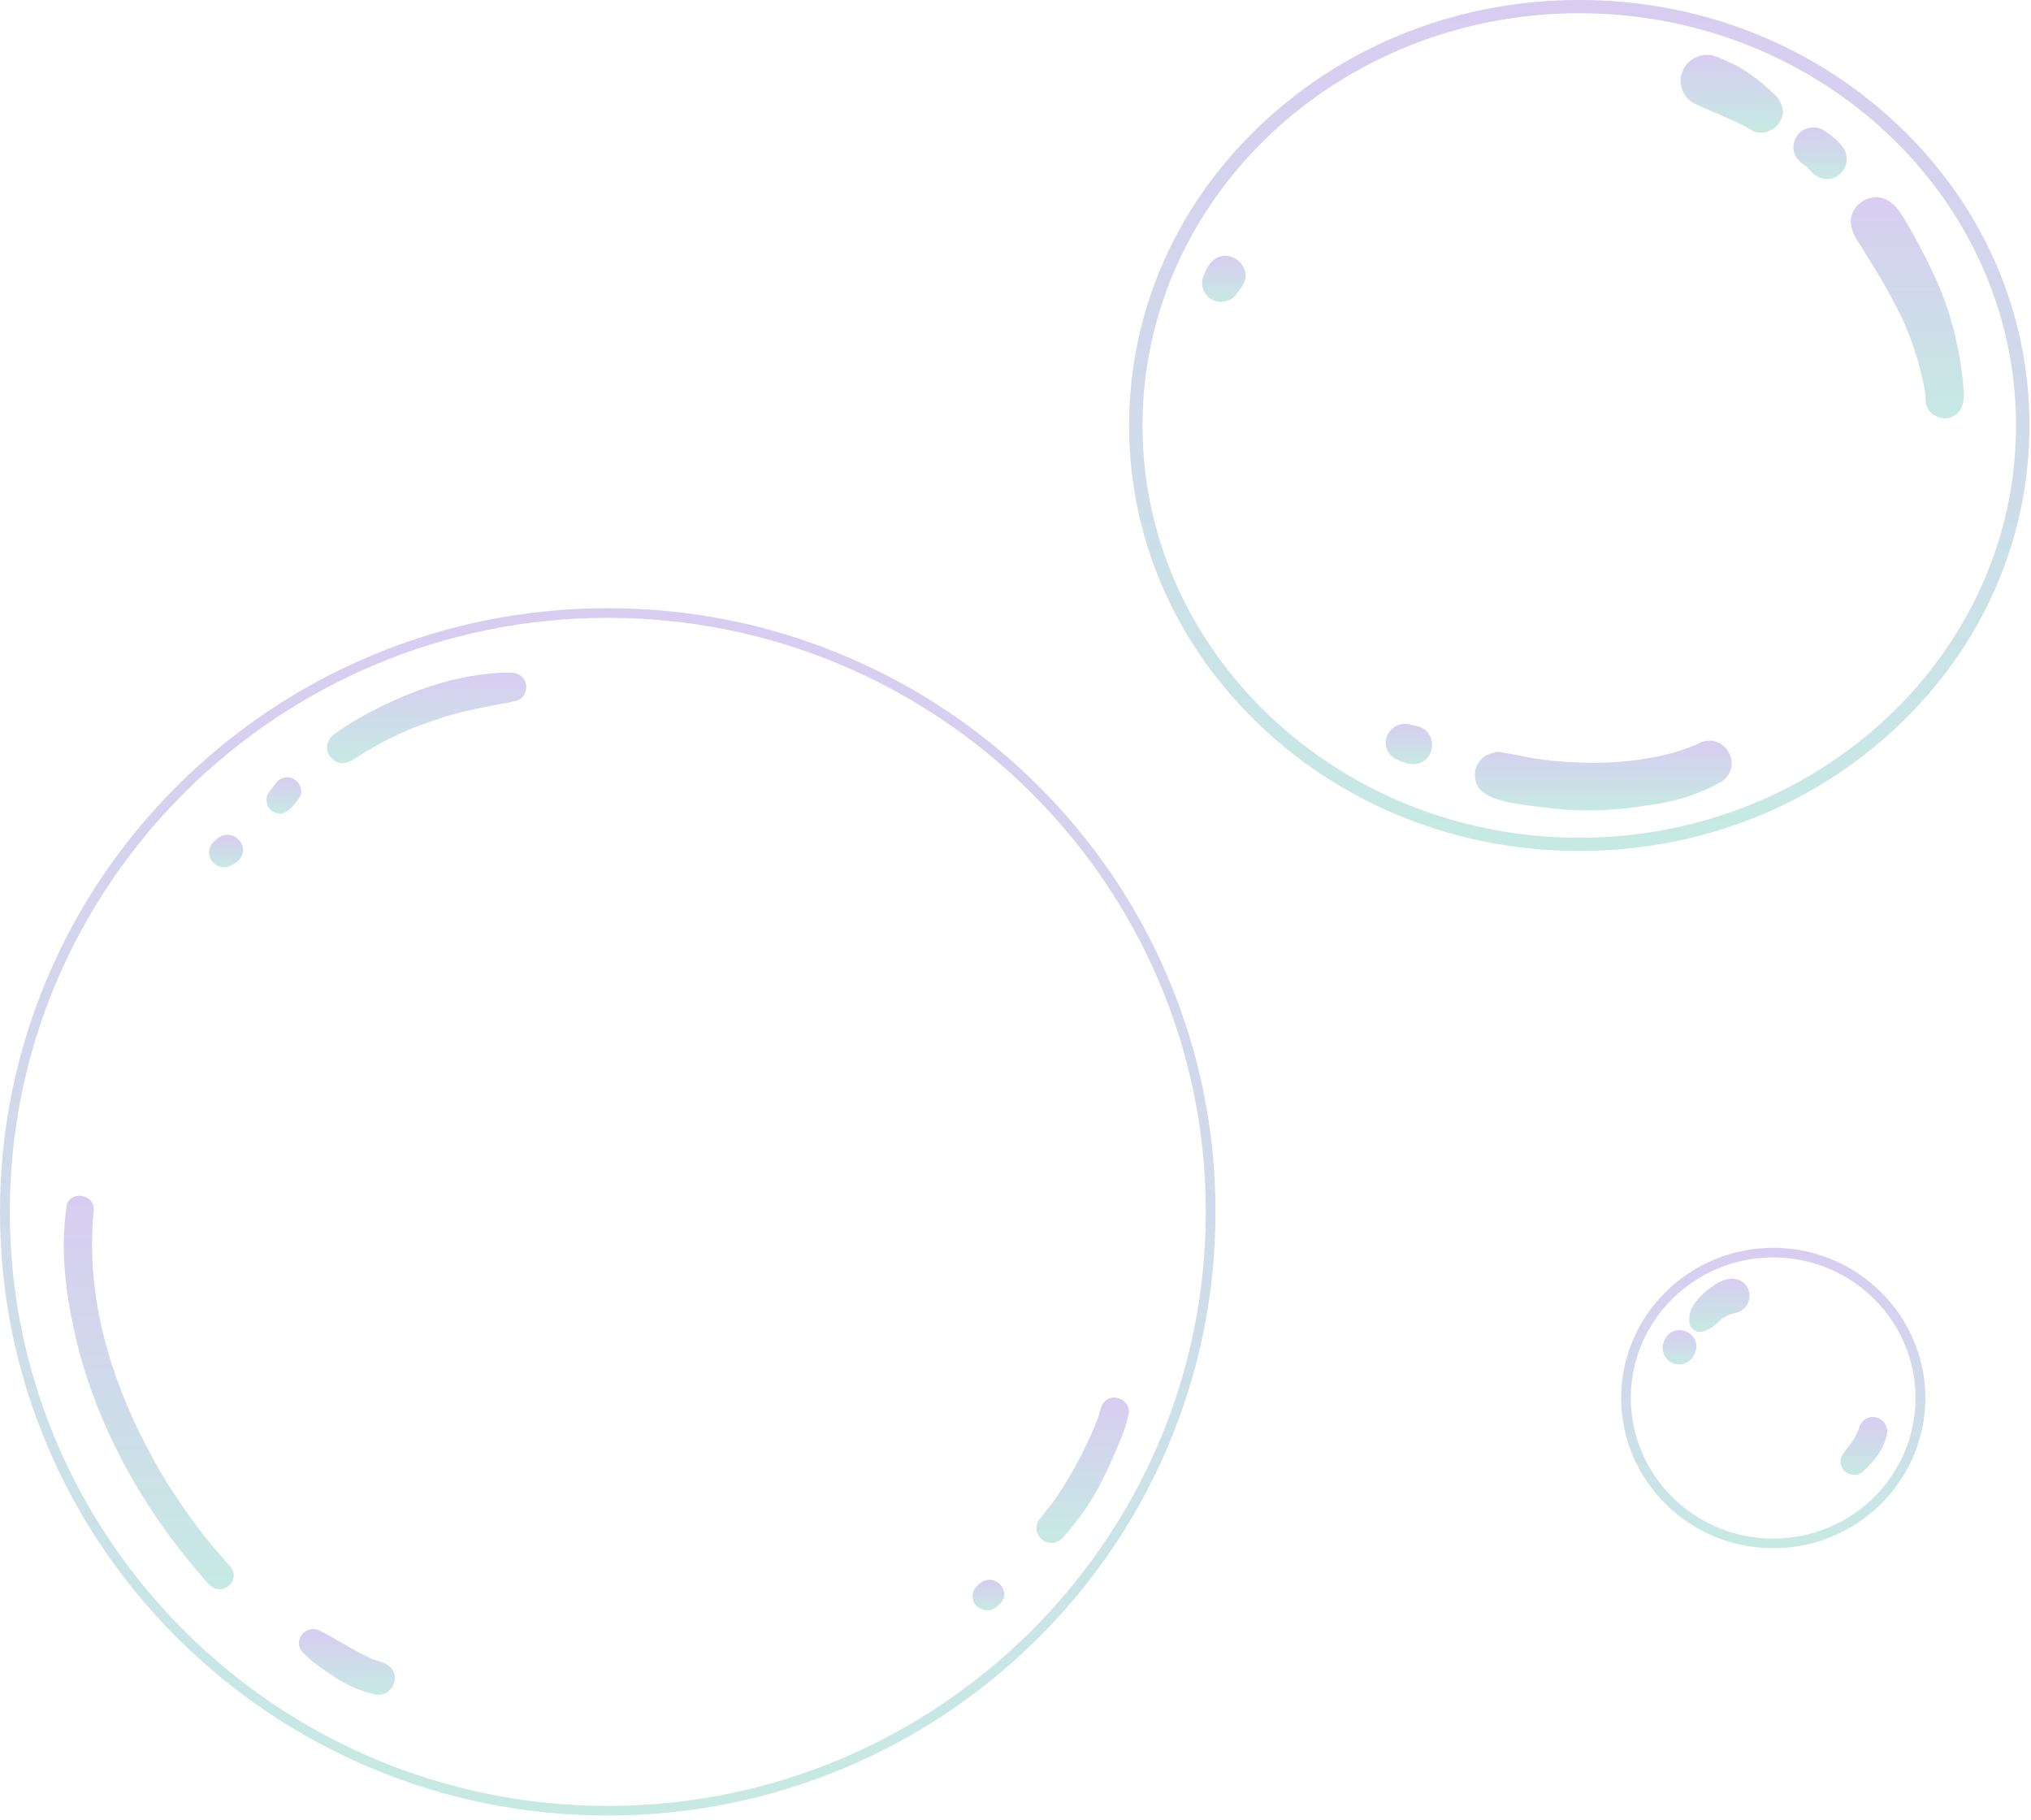 <svg width="327" height="293" viewBox="0 0 327 293" fill="none" xmlns="http://www.w3.org/2000/svg">
<g opacity="0.3">
<path d="M203.04 20.044C216.73 7.119 234.92 0 254.27 0C273.62 0 291.81 7.119 305.5 20.044C319.2 32.98 326.75 50.19 326.75 68.497C326.75 86.803 319.2 104.013 305.5 116.949C291.81 129.874 273.62 136.993 254.27 136.993C234.92 136.993 216.73 129.874 203.04 116.949C189.34 104.013 181.79 86.803 181.79 68.497C181.79 50.19 189.34 32.98 203.04 20.044ZM254.27 134.86C293.04 134.86 324.59 105.09 324.59 68.497C324.59 31.903 293.05 2.133 254.27 2.133C215.49 2.133 183.95 31.903 183.95 68.497C183.95 105.09 215.49 134.86 254.27 134.86Z" fill="url(#paint0_linear_20_943)" fill-opacity="0.8"/>
<path d="M239.32 121.569C241.55 120.661 241.63 121.164 242.19 121.204C243.71 121.382 245.19 121.787 246.7 122.024C248.87 122.428 252.52 122.814 257.21 122.804C263.42 122.695 269.19 121.638 273.38 119.743C277.55 117.472 281.08 123.416 277.03 125.914C273.3 128.017 269.17 129.182 264.92 129.696C260.1 130.496 255.2 130.673 250.34 130.199C245.38 129.479 237.78 129.33 237.53 125.262C237.23 123.84 238.07 122.29 239.32 121.579V121.569Z" fill="url(#paint1_linear_20_943)" fill-opacity="0.8"/>
<path d="M243.07 121.323C242.78 121.283 242.49 121.244 242.2 121.204C242.22 121.204 242.24 121.204 242.25 121.204C242.52 121.244 242.79 121.283 243.06 121.313L243.07 121.323Z" fill="url(#paint2_linear_20_943)" fill-opacity="0.8"/>
<path d="M242.2 121.205C242.2 121.205 242.19 121.205 242.18 121.205C242.14 121.205 242.09 121.195 242.05 121.185C242.1 121.185 242.15 121.195 242.2 121.205Z" fill="url(#paint3_linear_20_943)" fill-opacity="0.8"/>
<path d="M227.35 116.742C232.16 117.127 231.33 123.831 226.63 122.923C226.06 122.765 225.5 122.558 224.97 122.301C224.88 122.261 224.8 122.232 224.71 122.182C224.68 122.163 224.65 122.153 224.61 122.143C224.64 122.153 224.66 122.163 224.69 122.172C224.21 121.906 223.8 121.531 223.52 121.057C222.05 118.578 224.67 115.705 227.34 116.732L227.35 116.742Z" fill="url(#paint4_linear_20_943)" fill-opacity="0.8"/>
<path d="M303.11 31.903C305.69 32.742 306.66 35.586 308.02 37.669C312.39 45.697 314.74 50.99 316.02 61.091C316.13 62.868 316.59 65.07 315.22 66.482C313.44 68.358 309.97 66.946 310.05 64.369C309.91 60.864 307.51 53.31 305.52 49.815C303.97 46.645 302.11 43.643 300.25 40.642C299.48 39.239 298.24 37.926 298.05 36.297C297.47 33.572 300.47 31.093 303.11 31.903Z" fill="url(#paint5_linear_20_943)" fill-opacity="0.8"/>
<path d="M293.57 20.942C294.47 21.574 295.43 22.187 296.14 23.036C299.42 26.146 295.3 30.856 291.87 27.894C290.12 25.889 290.7 27.054 289.43 25.603C288.37 24.428 288.6 22.532 289.68 21.436C290.67 20.439 292.36 20.222 293.57 20.942Z" fill="url(#paint6_linear_20_943)" fill-opacity="0.8"/>
<path d="M199.329 47.001C199.329 47.001 199.329 47.001 199.319 47.021C199.289 47.05 199.269 47.08 199.249 47.109C198.289 48.798 195.789 49.094 194.429 47.712C193.629 46.942 193.359 45.727 193.669 44.681C193.669 44.7 193.659 44.71 193.659 44.7C193.669 44.671 193.679 44.631 193.699 44.602C193.719 44.532 193.75 44.453 193.78 44.384C193.99 43.822 194.239 43.259 194.579 42.755C197.129 38.934 202.479 42.854 199.829 46.28C199.669 46.527 199.509 46.764 199.329 46.991V47.001Z" fill="url(#paint7_linear_20_943)" fill-opacity="0.8"/>
<path d="M276.03 18.099C274.91 17.625 273.78 17.151 272.68 16.628C270.91 15.651 270.03 13.212 270.95 11.405C271.64 9.489 273.99 8.423 275.95 8.986C277.06 9.361 278.11 9.874 279.18 10.358C281.09 11.385 282.88 12.629 284.48 14.081C285.27 14.88 286.34 15.562 286.74 16.648C288.12 19.551 284.61 22.552 281.85 20.894C280.16 19.798 278.24 19.107 276.42 18.257C276.29 18.208 276.16 18.149 276.03 18.099Z" fill="url(#paint8_linear_20_943)" fill-opacity="0.8"/>
<path d="M261.01 225.059C261.01 211.729 272 200.878 285.5 200.878C299 200.878 309.99 211.729 309.99 225.059C309.99 238.389 299 249.241 285.5 249.241C272 249.241 261.01 238.389 261.01 225.059ZM308.41 225.059C308.41 212.578 298.13 202.428 285.49 202.428C272.85 202.428 262.57 212.578 262.57 225.059C262.57 237.54 272.85 247.691 285.49 247.691C298.13 247.691 308.41 237.54 308.41 225.059Z" fill="url(#paint9_linear_20_943)" fill-opacity="0.8"/>
<path d="M279.63 211.305C277.63 211.898 278.97 211.364 277.29 212.273C276.48 212.964 275.65 213.892 274.65 214.178C273.43 214.87 271.87 214.011 271.97 212.569C271.97 212.49 271.99 212.411 272 212.332C271.87 210.732 273.25 209.153 274.38 208.116C275.74 207.02 277.4 205.657 279.26 205.874C282.28 206.19 282.55 210.515 279.64 211.295L279.63 211.305Z" fill="url(#paint10_linear_20_943)" fill-opacity="0.8"/>
<path d="M272.76 218.108C272.76 218.108 272.73 218.168 272.71 218.187C272.17 219.274 270.83 219.916 269.63 219.56C268.15 219.165 267.29 217.477 267.87 216.065C269.14 212.332 274.58 214.593 272.76 218.098V218.108Z" fill="url(#paint11_linear_20_943)" fill-opacity="0.8"/>
<path d="M298.02 232.337C298.53 231.646 298.91 230.886 299.27 230.116C299.29 230.047 299.32 229.938 299.36 229.78C299.52 229.217 299.9 228.724 300.41 228.427C302.11 227.391 304.34 229.089 303.77 230.975C303.33 233.275 301.75 235.25 300.04 236.801C298.73 238.143 296.32 237.156 296.34 235.29C296.33 234.747 296.56 234.263 296.89 233.848C297.55 232.94 297.06 233.651 298.01 232.337H298.02Z" fill="url(#paint12_linear_20_943)" fill-opacity="0.8"/>
<path d="M7.69 232.92C2.59 220.943 0 208.215 0 195.092C0 181.97 2.59 169.252 7.69 157.265C12.62 145.692 19.67 135.305 28.66 126.379C37.65 117.452 48.11 110.442 59.76 105.554C71.82 100.489 84.64 97.912 97.85 97.912C111.06 97.912 123.88 100.479 135.94 105.554C147.59 110.452 158.06 117.452 167.04 126.379C176.03 135.305 183.08 145.692 188.01 157.265C193.11 169.242 195.7 181.97 195.7 195.092C195.7 208.215 193.11 220.933 188.01 232.92C183.08 244.492 176.03 254.88 167.04 263.806C158.05 272.732 147.59 279.743 135.94 284.63C123.88 289.696 111.06 292.273 97.85 292.273C84.64 292.273 71.82 289.706 59.76 284.63C48.11 279.733 37.64 272.732 28.66 263.806C19.67 254.88 12.62 244.492 7.69 232.92ZM97.86 290.723C150.95 290.723 194.14 247.82 194.14 195.092C194.14 142.365 150.95 99.462 97.86 99.462C44.77 99.462 1.58 142.365 1.58 195.092C1.58 247.82 44.77 290.723 97.86 290.723Z" fill="url(#paint13_linear_20_943)" fill-opacity="0.8"/>
<path d="M53.45 118.479C53.59 118.341 53.749 118.213 53.929 118.114C53.929 118.114 53.919 118.123 53.909 118.133C53.839 118.183 53.77 118.242 53.7 118.291C53.609 118.361 53.51 118.43 53.45 118.479Z" fill="url(#paint14_linear_20_943)" fill-opacity="0.8"/>
<path d="M53.43 118.499C53.43 118.499 53.44 118.489 53.45 118.489C53.45 118.489 53.44 118.489 53.43 118.499Z" fill="url(#paint15_linear_20_943)" fill-opacity="0.8"/>
<path d="M53.67 122.32C52.83 121.757 52.48 120.592 52.74 119.644C52.89 119.209 53.12 118.814 53.44 118.489C53.52 118.419 53.61 118.36 53.7 118.291C53.77 118.242 53.84 118.182 53.91 118.133C54.76 117.501 55.65 116.909 56.55 116.356C61.21 113.552 66.24 111.29 71.49 109.819C74.36 109.019 77.32 108.516 80.3 108.318C80.74 108.318 81.18 108.279 81.62 108.289H81.6C81.6 108.289 81.63 108.289 81.64 108.289C81.7 108.289 81.75 108.289 81.81 108.298C82.32 108.318 82.85 108.229 83.31 108.496C85.35 109.236 85.13 112.337 83.03 112.851C82.81 112.89 82.6 112.929 82.38 112.969C81.58 113.255 80.67 113.275 79.84 113.482C77.92 113.828 76.02 114.233 74.13 114.687C70.95 115.457 66.35 117.205 65.35 117.679C63.08 118.666 60.88 119.792 58.77 121.085C57.24 121.974 55.39 123.781 53.64 122.31L53.67 122.32Z" fill="url(#paint16_linear_20_943)" fill-opacity="0.8"/>
<path d="M43.97 126.695C43.97 126.695 44.04 126.606 44.11 126.507C44.41 126.112 44.67 125.678 45.12 125.441C47.38 124.167 49.66 127.09 47.84 128.916C46.99 130.022 45.81 131.533 44.23 130.773C42.88 130.309 42.49 128.462 43.38 127.425C43.56 127.179 43.76 126.932 43.96 126.695H43.97Z" fill="url(#paint17_linear_20_943)" fill-opacity="0.8"/>
<path d="M33.74 137.862C33.5 137.033 33.79 136.095 34.42 135.502C34.4 135.512 34.41 135.502 34.44 135.482C34.49 135.433 34.54 135.394 34.6 135.344C37.35 132.501 41.14 136.687 37.9 138.938C36.37 140.025 34.36 139.768 33.73 137.852L33.74 137.862Z" fill="url(#paint18_linear_20_943)" fill-opacity="0.8"/>
<path d="M10.78 193.838C11.65 191.617 15.13 192.308 15.1 194.697C13.58 209.972 18.48 224.27 26.06 237.363C28.58 241.53 31.78 245.954 33.87 248.471C34.72 249.508 35.59 250.515 36.48 251.513C37.04 252.105 37.66 252.747 37.62 253.616C37.65 255.048 36.15 256.164 34.76 255.769C33.62 255.433 33.03 254.258 32.23 253.468C31.05 252.105 29.92 250.703 28.82 249.281C21.56 239.93 15.92 229.237 12.81 217.842C10.83 210.071 9.47 201.807 10.79 193.848L10.78 193.838Z" fill="url(#paint19_linear_20_943)" fill-opacity="0.8"/>
<path d="M50.37 267.499C50.37 267.499 50.42 267.529 50.44 267.548C50.5 267.598 50.56 267.648 50.62 267.687C50.55 267.638 50.46 267.568 50.38 267.499H50.37Z" fill="url(#paint20_linear_20_943)" fill-opacity="0.8"/>
<path d="M51.65 262.591C54.37 263.993 56.92 265.692 59.71 266.966C59.78 266.995 59.85 267.025 59.92 267.054C60.78 267.42 61.8 267.538 62.53 268.121C64.86 269.809 62.98 273.492 60.21 272.732C55.67 271.666 53 269.404 50.44 267.558C49.86 267.114 49.35 266.59 48.81 266.097C48.82 266.107 48.84 266.116 48.85 266.126C48.55 265.85 48.32 265.494 48.21 265.099C47.63 263.164 49.94 261.495 51.65 262.601V262.591Z" fill="url(#paint21_linear_20_943)" fill-opacity="0.8"/>
<path d="M50.37 267.499C50.01 267.222 50.17 267.35 50.37 267.499Z" fill="url(#paint22_linear_20_943)" fill-opacity="0.8"/>
<path d="M168.67 242.942C168.62 243.001 168.66 242.952 168.86 242.695C170.51 240.621 171.85 238.331 173.15 236.03C174.76 233.097 176.03 230.253 176.67 228.555C177.09 227.696 177.06 226.62 177.66 225.869C179.11 223.885 182.36 225.504 181.68 227.844C181.18 230.303 180.05 232.584 179.08 234.884C177.51 238.469 175.68 241.964 173.21 245.035C172.62 245.805 172.01 246.555 171.36 247.266C170.86 247.908 170.13 248.392 169.28 248.372C167.99 248.402 166.85 247.266 166.87 245.993C166.9 245.558 167.01 245.124 167.23 244.758C167.94 243.87 167.74 244.097 168.65 242.922L168.67 242.942Z" fill="url(#paint23_linear_20_943)" fill-opacity="0.8"/>
<path d="M167.25 244.769C167.34 244.611 167.45 244.453 167.6 244.325C167.51 244.443 167.37 244.621 167.25 244.769Z" fill="url(#paint24_linear_20_943)" fill-opacity="0.8"/>
<path d="M167.25 244.769C167.25 244.779 167.23 244.789 167.23 244.799C167.23 244.799 167.25 244.779 167.25 244.769Z" fill="url(#paint25_linear_20_943)" fill-opacity="0.8"/>
<path d="M157.33 255.274C157.38 255.225 157.44 255.176 157.49 255.136C160.07 252.608 163.54 256.558 160.51 258.632C159.26 259.777 157.1 259.214 156.66 257.565C156.43 256.766 156.71 255.867 157.31 255.294C157.3 255.294 157.3 255.294 157.31 255.294L157.33 255.274Z" fill="url(#paint26_linear_20_943)" fill-opacity="0.8"/>
</g>
<defs>
<linearGradient id="paint0_linear_20_943" x1="254.27" y1="0" x2="254.27" y2="136.993" gradientUnits="userSpaceOnUse">
<stop stop-color="#5E2DC6"/>
<stop offset="1" stop-color="#10A689"/>
</linearGradient>
<linearGradient id="paint1_linear_20_943" x1="258.144" y1="119.235" x2="258.144" y2="130.459" gradientUnits="userSpaceOnUse">
<stop stop-color="#5E2DC6"/>
<stop offset="1" stop-color="#10A689"/>
</linearGradient>
<linearGradient id="paint2_linear_20_943" x1="242.635" y1="121.204" x2="242.635" y2="121.323" gradientUnits="userSpaceOnUse">
<stop stop-color="#5E2DC6"/>
<stop offset="1" stop-color="#10A689"/>
</linearGradient>
<linearGradient id="paint3_linear_20_943" x1="242.125" y1="121.185" x2="242.125" y2="121.205" gradientUnits="userSpaceOnUse">
<stop stop-color="#5E2DC6"/>
<stop offset="1" stop-color="#10A689"/>
</linearGradient>
<linearGradient id="paint4_linear_20_943" x1="226.838" y1="116.518" x2="226.838" y2="123.007" gradientUnits="userSpaceOnUse">
<stop stop-color="#5E2DC6"/>
<stop offset="1" stop-color="#10A689"/>
</linearGradient>
<linearGradient id="paint5_linear_20_943" x1="307.08" y1="31.747" x2="307.08" y2="67.343" gradientUnits="userSpaceOnUse">
<stop stop-color="#5E2DC6"/>
<stop offset="1" stop-color="#10A689"/>
</linearGradient>
<linearGradient id="paint6_linear_20_943" x1="293.041" y1="20.518" x2="293.041" y2="28.834" gradientUnits="userSpaceOnUse">
<stop stop-color="#5E2DC6"/>
<stop offset="1" stop-color="#10A689"/>
</linearGradient>
<linearGradient id="paint7_linear_20_943" x1="197.046" y1="41.183" x2="197.046" y2="48.587" gradientUnits="userSpaceOnUse">
<stop stop-color="#5E2DC6"/>
<stop offset="1" stop-color="#10A689"/>
</linearGradient>
<linearGradient id="paint8_linear_20_943" x1="278.816" y1="8.836" x2="278.816" y2="21.368" gradientUnits="userSpaceOnUse">
<stop stop-color="#5E2DC6"/>
<stop offset="1" stop-color="#10A689"/>
</linearGradient>
<linearGradient id="paint9_linear_20_943" x1="285.5" y1="200.878" x2="285.5" y2="249.241" gradientUnits="userSpaceOnUse">
<stop stop-color="#5E2DC6"/>
<stop offset="1" stop-color="#10A689"/>
</linearGradient>
<linearGradient id="paint10_linear_20_943" x1="276.823" y1="205.851" x2="276.823" y2="214.422" gradientUnits="userSpaceOnUse">
<stop stop-color="#5E2DC6"/>
<stop offset="1" stop-color="#10A689"/>
</linearGradient>
<linearGradient id="paint11_linear_20_943" x1="270.408" y1="214.142" x2="270.408" y2="219.658" gradientUnits="userSpaceOnUse">
<stop stop-color="#5E2DC6"/>
<stop offset="1" stop-color="#10A689"/>
</linearGradient>
<linearGradient id="paint12_linear_20_943" x1="300.1" y1="228.112" x2="300.1" y2="237.421" gradientUnits="userSpaceOnUse">
<stop stop-color="#5E2DC6"/>
<stop offset="1" stop-color="#10A689"/>
</linearGradient>
<linearGradient id="paint13_linear_20_943" x1="97.85" y1="97.912" x2="97.85" y2="292.273" gradientUnits="userSpaceOnUse">
<stop stop-color="#5E2DC6"/>
<stop offset="1" stop-color="#10A689"/>
</linearGradient>
<linearGradient id="paint14_linear_20_943" x1="53.69" y1="118.114" x2="53.69" y2="118.479" gradientUnits="userSpaceOnUse">
<stop stop-color="#5E2DC6"/>
<stop offset="1" stop-color="#10A689"/>
</linearGradient>
<linearGradient id="paint15_linear_20_943" x1="53.44" y1="118.489" x2="53.44" y2="118.499" gradientUnits="userSpaceOnUse">
<stop stop-color="#5E2DC6"/>
<stop offset="1" stop-color="#10A689"/>
</linearGradient>
<linearGradient id="paint16_linear_20_943" x1="68.692" y1="108.287" x2="68.692" y2="122.867" gradientUnits="userSpaceOnUse">
<stop stop-color="#5E2DC6"/>
<stop offset="1" stop-color="#10A689"/>
</linearGradient>
<linearGradient id="paint17_linear_20_943" x1="45.701" y1="125.129" x2="45.701" y2="130.978" gradientUnits="userSpaceOnUse">
<stop stop-color="#5E2DC6"/>
<stop offset="1" stop-color="#10A689"/>
</linearGradient>
<linearGradient id="paint18_linear_20_943" x1="36.401" y1="134.388" x2="36.401" y2="139.578" gradientUnits="userSpaceOnUse">
<stop stop-color="#5E2DC6"/>
<stop offset="1" stop-color="#10A689"/>
</linearGradient>
<linearGradient id="paint19_linear_20_943" x1="23.944" y1="192.49" x2="23.944" y2="255.849" gradientUnits="userSpaceOnUse">
<stop stop-color="#5E2DC6"/>
<stop offset="1" stop-color="#10A689"/>
</linearGradient>
<linearGradient id="paint20_linear_20_943" x1="50.495" y1="267.499" x2="50.495" y2="267.687" gradientUnits="userSpaceOnUse">
<stop stop-color="#5E2DC6"/>
<stop offset="1" stop-color="#10A689"/>
</linearGradient>
<linearGradient id="paint21_linear_20_943" x1="55.851" y1="262.247" x2="55.851" y2="272.834" gradientUnits="userSpaceOnUse">
<stop stop-color="#5E2DC6"/>
<stop offset="1" stop-color="#10A689"/>
</linearGradient>
<linearGradient id="paint22_linear_20_943" x1="50.263" y1="267.336" x2="50.263" y2="267.499" gradientUnits="userSpaceOnUse">
<stop stop-color="#5E2DC6"/>
<stop offset="1" stop-color="#10A689"/>
</linearGradient>
<linearGradient id="paint23_linear_20_943" x1="174.321" y1="224.977" x2="174.321" y2="248.373" gradientUnits="userSpaceOnUse">
<stop stop-color="#5E2DC6"/>
<stop offset="1" stop-color="#10A689"/>
</linearGradient>
<linearGradient id="paint24_linear_20_943" x1="167.425" y1="244.325" x2="167.425" y2="244.769" gradientUnits="userSpaceOnUse">
<stop stop-color="#5E2DC6"/>
<stop offset="1" stop-color="#10A689"/>
</linearGradient>
<linearGradient id="paint25_linear_20_943" x1="167.24" y1="244.769" x2="167.24" y2="244.799" gradientUnits="userSpaceOnUse">
<stop stop-color="#5E2DC6"/>
<stop offset="1" stop-color="#10A689"/>
</linearGradient>
<linearGradient id="paint26_linear_20_943" x1="159.135" y1="254.318" x2="159.135" y2="259.233" gradientUnits="userSpaceOnUse">
<stop stop-color="#5E2DC6"/>
<stop offset="1" stop-color="#10A689"/>
</linearGradient>
</defs>
</svg>
